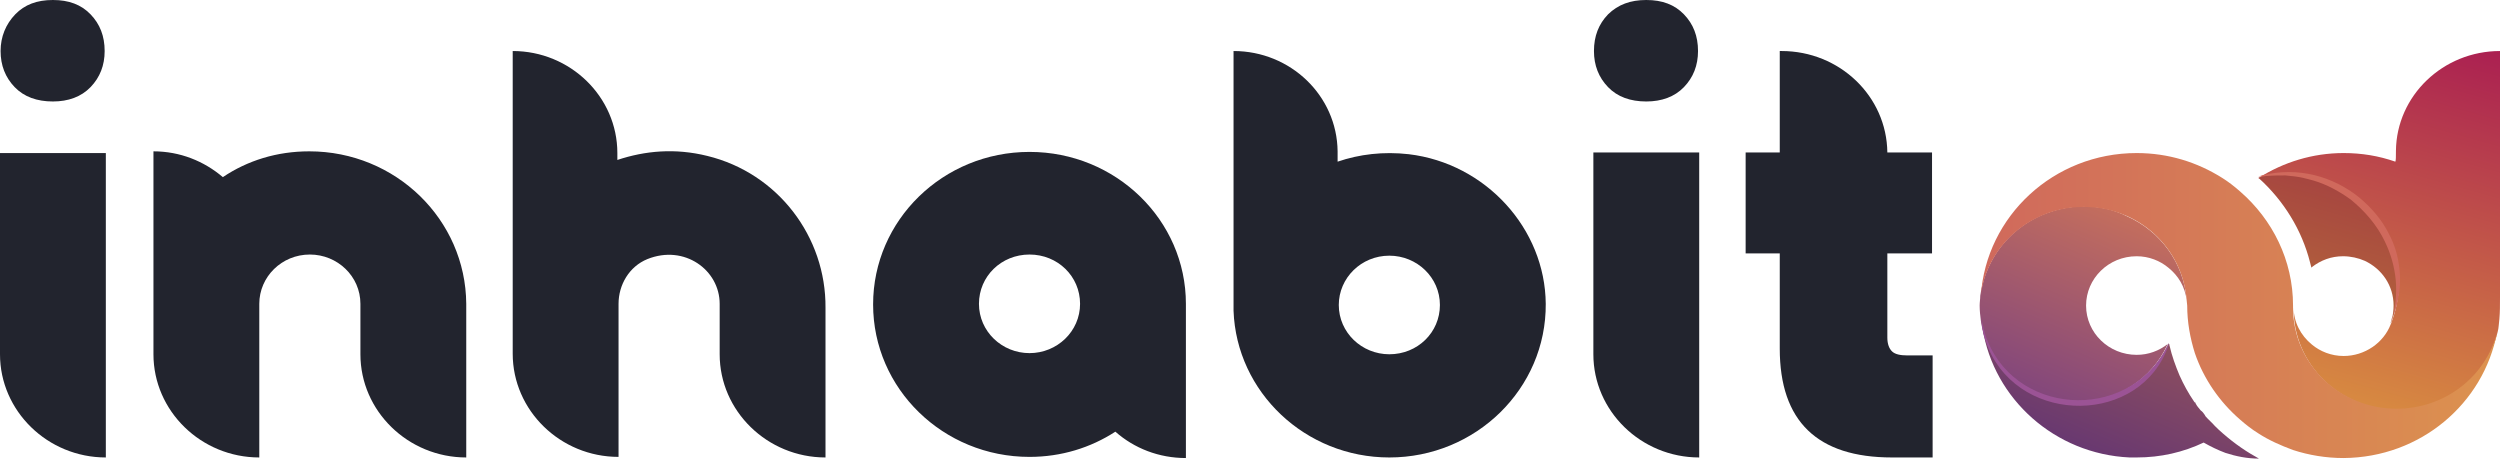 <svg width="144" height="27" viewBox="0 0 144 27" fill="none" xmlns="http://www.w3.org/2000/svg">
<g clip-path="url(#clip0_213_405)">
<path d="M114.13 18.458C114.164 18.623 114.164 18.788 114.198 18.92C114.841 22.982 118.363 26.152 122.664 26.35C122.664 26.35 122.664 26.35 122.698 26.35C122.698 26.35 122.698 26.35 122.732 26.35C122.732 26.35 122.732 26.35 122.766 26.35C122.766 26.35 122.766 26.35 122.8 26.35C122.8 26.35 122.8 26.35 122.834 26.35C122.834 26.35 122.834 26.35 122.867 26.35C122.867 26.35 122.867 26.35 122.901 26.35C122.901 26.35 122.901 26.35 122.935 26.35C122.935 26.35 122.935 26.35 122.969 26.35C122.969 26.35 122.969 26.35 123.003 26.35C123.003 26.35 123.003 26.35 123.037 26.35H123.071C124.459 26.35 125.746 26.053 126.931 25.491C127.338 25.723 127.744 25.921 128.184 26.086C128.794 26.284 129.438 26.416 130.115 26.416C130.047 26.383 130.013 26.35 129.945 26.317C129.167 25.888 128.422 25.326 127.778 24.732C127.71 24.666 127.643 24.6 127.575 24.534C127.406 24.336 127.202 24.171 127.033 23.973L126.999 23.906C126.931 23.807 126.864 23.708 126.762 23.642C126.66 23.51 126.559 23.411 126.491 23.279L126.457 23.213L126.423 23.18L126.39 23.147C126.051 22.652 125.78 22.156 125.543 21.628C125.306 21.067 125.103 20.505 124.967 19.911C124.967 19.878 124.967 19.845 124.933 19.812V19.779L124.899 19.812L124.866 19.878C123.985 21.793 122.021 23.147 119.718 23.147C116.975 23.147 114.672 21.232 114.164 18.689C114.164 18.623 114.164 18.524 114.13 18.458Z" fill="url(#paint0_linear_213_405)"/>
<path d="M94.826 0C93.912 0 93.201 0.264 92.625 0.825C92.083 1.387 91.812 2.08 91.812 2.939C91.812 3.764 92.083 4.458 92.625 5.019C93.167 5.58 93.912 5.845 94.826 5.845C95.707 5.845 96.452 5.58 96.994 5.019C97.535 4.458 97.806 3.764 97.806 2.939C97.806 2.08 97.535 1.387 96.994 0.825C96.452 0.264 95.74 0 94.826 0Z" fill="#22242E"/>
<path d="M91.778 20.406C91.778 23.675 94.521 26.35 97.874 26.35V8.783H91.778V20.406Z" fill="#22242E"/>
<path d="M3.048 0C2.133 0 1.422 0.264 0.88 0.825C0.338 1.387 0.034 2.113 0.034 2.939C0.034 3.764 0.305 4.458 0.846 5.019C1.388 5.58 2.133 5.845 3.048 5.845C3.928 5.845 4.673 5.58 5.215 5.019C5.757 4.458 6.028 3.764 6.028 2.939C6.028 2.08 5.757 1.387 5.215 0.825C4.673 0.264 3.962 0 3.048 0Z" fill="#22242E"/>
<path d="M0 20.406C0 23.675 2.743 26.35 6.096 26.35V8.816H0V20.406Z" fill="#22242E"/>
<path d="M109.863 20.472C109.456 20.472 109.151 20.406 108.982 20.241C108.813 20.076 108.711 19.812 108.711 19.449V14.595H111.285V8.783H108.711C108.677 5.547 105.968 2.939 102.615 2.939H102.514V8.783H100.549V14.595H102.514V20.076C102.514 24.27 104.681 26.35 108.982 26.35H111.319V20.472H109.863Z" fill="#22242E"/>
<path d="M81.144 8.882C79.688 8.717 78.299 8.882 77.046 9.312V8.717C77.012 5.514 74.337 2.939 71.052 2.939V17.897C71.221 22.586 75.183 26.35 80.026 26.35C85.005 26.35 89.069 22.387 89.035 17.501C89.001 13.175 85.581 9.411 81.144 8.882ZM80.026 20.406C78.435 20.406 77.114 19.152 77.114 17.567C77.114 16.015 78.401 14.727 80.026 14.727C81.618 14.727 82.939 15.982 82.939 17.567C82.939 19.152 81.652 20.406 80.026 20.406Z" fill="#22242E"/>
<path d="M59.3 8.75C54.322 8.75 50.291 12.68 50.291 17.534C50.291 22.387 54.322 26.317 59.3 26.317C61.129 26.317 62.822 25.789 64.245 24.864C65.328 25.822 66.751 26.383 68.308 26.383V17.501C68.308 12.68 64.278 8.75 59.3 8.75ZM59.3 20.34C57.708 20.34 56.388 19.086 56.388 17.501C56.388 15.916 57.674 14.661 59.3 14.661C60.926 14.661 62.212 15.916 62.212 17.501C62.212 19.086 60.892 20.34 59.3 20.34Z" fill="#22242E"/>
<path d="M40.742 8.981C38.879 8.519 37.152 8.684 35.56 9.213V8.816C35.56 5.58 32.851 2.939 29.532 2.939V17.468V17.765V20.373C29.532 23.642 32.275 26.317 35.628 26.317V17.798V17.501C35.628 16.411 36.237 15.354 37.287 14.925C39.421 14.066 41.453 15.552 41.453 17.501V20.406C41.453 23.675 44.196 26.35 47.549 26.35V17.732C47.583 13.637 44.806 9.972 40.742 8.981Z" fill="#22242E"/>
<path d="M17.814 8.717C15.951 8.717 14.258 9.246 12.836 10.203C11.752 9.279 10.363 8.717 8.839 8.717V17.501V19.449V20.406C8.839 23.675 11.582 26.35 14.935 26.35V19.449V17.501C14.935 15.949 16.222 14.661 17.848 14.661C19.439 14.661 20.76 15.916 20.76 17.501V20.406C20.76 23.675 23.503 26.35 26.856 26.35V17.501C26.822 12.647 22.792 8.717 17.814 8.717Z" fill="#22242E"/>
<path d="M122.969 26.35C123.003 26.35 123.003 26.35 122.969 26.35C123.003 26.35 123.003 26.35 122.969 26.35ZM122.867 26.35C122.867 26.35 122.901 26.35 122.867 26.35C122.901 26.35 122.867 26.35 122.867 26.35ZM122.732 26.35C122.766 26.35 122.766 26.35 122.732 26.35C122.766 26.35 122.766 26.35 122.732 26.35ZM126.457 23.18L126.491 23.213C126.457 23.213 126.457 23.18 126.457 23.18ZM126.423 23.147L126.457 23.18C126.423 23.18 126.423 23.147 126.423 23.147ZM120.023 11.887C119.142 11.887 118.329 12.085 117.55 12.415C116.297 12.977 115.281 13.934 114.672 15.123C114.469 15.519 114.299 15.949 114.198 16.378C114.13 16.609 114.096 16.807 114.062 17.038C114.062 17.236 114.028 17.401 114.028 17.6C114.028 17.897 114.062 18.194 114.096 18.458C114.096 18.524 114.13 18.623 114.13 18.689C114.638 21.232 116.907 23.147 119.684 23.147C121.987 23.147 123.951 21.793 124.832 19.878L124.866 19.812L124.899 19.779L124.866 19.812C124.358 20.208 123.748 20.439 123.071 20.439C121.479 20.439 120.158 19.185 120.158 17.6C120.158 16.048 121.445 14.76 123.071 14.76C123.782 14.76 124.425 15.024 124.899 15.42C125.475 15.883 125.848 16.51 125.949 17.27C125.78 15.123 124.425 13.307 122.495 12.448C121.784 12.085 120.937 11.887 120.023 11.887Z" fill="url(#paint1_linear_213_405)"/>
<path d="M144 2.939C140.715 2.939 138.04 5.514 138.006 8.684C138.006 9.014 138.006 9.246 137.972 9.312C137.024 8.981 136.042 8.816 134.992 8.816C133.197 8.816 131.537 9.345 130.115 10.236L130.081 10.269H130.115H130.149H130.183C130.691 10.137 131.233 10.071 131.774 10.071C135.296 10.071 138.175 12.878 138.175 16.312C138.175 17.137 138.006 17.93 137.701 18.689C137.295 19.746 136.211 20.505 134.992 20.505C134.28 20.505 133.637 20.241 133.163 19.845C132.519 19.317 132.113 18.557 132.113 17.699C132.113 17.732 132.113 17.765 132.113 17.798C132.113 21.001 134.788 23.609 138.074 23.609C140.884 23.609 143.255 21.694 143.865 19.119C143.932 18.887 143.932 18.59 143.966 18.359C144 17.963 144 17.567 144 17.17V2.939Z" fill="url(#paint2_linear_213_405)"/>
<path d="M143.831 19.152C143.187 21.661 140.851 23.543 138.04 23.543C134.755 23.543 132.079 20.935 132.079 17.732C132.079 17.699 132.079 17.666 132.079 17.633V17.6C132.079 14.991 130.894 12.647 129.031 11.029C128.693 10.732 128.354 10.467 127.981 10.236C126.559 9.345 124.9 8.816 123.071 8.816C118.296 8.816 114.401 12.448 114.096 17.038C114.435 14.166 116.975 11.92 120.023 11.92C123.172 11.92 125.712 14.265 125.949 17.27C125.949 17.369 125.983 17.501 125.983 17.6C125.983 18.557 126.153 19.482 126.424 20.34C126.932 21.826 127.846 23.147 129.031 24.171C129.37 24.468 129.709 24.732 130.081 24.963C130.691 25.359 131.368 25.657 132.079 25.921C132.994 26.218 133.976 26.383 134.992 26.383C139.428 26.35 143.052 23.246 143.831 19.152L143.865 19.052L143.831 19.152Z" fill="url(#paint3_linear_213_405)"/>
<path d="M137.803 18.359C137.769 18.458 137.735 18.557 137.701 18.656C137.701 18.656 137.701 18.623 137.735 18.623C137.735 18.524 137.769 18.458 137.803 18.359Z" fill="#DEDEDE"/>
<path d="M123.037 26.35C123.07 26.35 123.07 26.35 123.037 26.35C123.07 26.35 123.07 26.35 123.037 26.35ZM123.003 26.35C123.037 26.35 123.037 26.35 123.003 26.35C123.037 26.35 123.037 26.35 123.003 26.35ZM122.935 26.35C122.935 26.35 122.969 26.35 122.935 26.35C122.969 26.35 122.935 26.35 122.935 26.35ZM122.901 26.35C122.935 26.35 122.935 26.35 122.901 26.35C122.935 26.35 122.935 26.35 122.901 26.35ZM122.8 26.35C122.8 26.35 122.833 26.35 122.8 26.35C122.833 26.35 122.8 26.35 122.8 26.35ZM122.766 26.35C122.8 26.35 122.8 26.35 122.766 26.35C122.8 26.35 122.8 26.35 122.766 26.35ZM122.664 26.35C122.664 26.35 122.698 26.35 122.664 26.35C122.698 26.35 122.664 26.35 122.664 26.35ZM126.423 23.18C126.457 23.18 126.457 23.18 126.423 23.18C126.457 23.18 126.457 23.18 126.423 23.18ZM124.933 19.779V19.812C124.933 19.845 124.933 19.878 124.967 19.911V19.878L124.933 19.812V19.779Z" fill="#DEDEDE"/>
<path d="M124.899 19.911C123.308 24.468 116.467 24.534 114.536 20.076C114.435 19.812 114.299 19.482 114.231 19.185C114.164 18.854 114.164 18.689 114.13 18.293C114.164 18.59 114.265 18.92 114.333 19.218C115.823 23.906 122.529 24.468 124.832 19.944C124.866 19.878 124.899 19.845 124.899 19.779C124.933 19.779 124.899 19.878 124.899 19.911Z" fill="#9B5395"/>
<path d="M131.774 10.005C131.199 10.005 130.657 10.071 130.115 10.236H130.081L130.115 10.269C131.537 11.557 132.587 13.241 133.061 15.123C133.095 15.222 133.095 15.288 133.129 15.387V15.42L133.163 15.387C133.671 14.991 134.28 14.76 134.958 14.76C135.398 14.76 135.838 14.859 136.211 15.024C137.193 15.486 137.87 16.444 137.87 17.6C137.87 17.864 137.836 18.128 137.769 18.392C137.735 18.458 137.701 18.557 137.701 18.623C138.006 17.897 138.175 17.104 138.175 16.246C138.175 12.812 135.33 10.005 131.774 10.005Z" fill="url(#paint4_linear_213_405)"/>
<path d="M137.701 18.656C137.701 18.623 137.735 18.557 137.735 18.524C138.243 16.906 138.04 15.288 137.362 13.901C136.922 12.977 136.211 12.151 135.398 11.491C134.755 11.029 134.043 10.632 133.264 10.401C133.061 10.335 132.858 10.302 132.621 10.236C132.316 10.17 131.978 10.137 131.639 10.104C131.3 10.104 130.995 10.104 130.589 10.137C130.487 10.137 130.081 10.17 130.081 10.17C130.149 10.137 130.217 10.137 130.284 10.104C132.384 9.576 134.382 10.17 135.872 11.359C136.583 11.953 137.193 12.647 137.599 13.472C137.938 14.1 138.141 14.793 138.209 15.519C138.277 16.081 138.243 16.609 138.141 17.17C138.04 17.633 137.972 17.897 137.769 18.326L137.701 18.656Z" fill="#D0695C"/>
</g>
<defs>
<linearGradient id="paint0_linear_213_405" x1="127.093" y1="11.462" x2="119.872" y2="28.467" gradientUnits="userSpaceOnUse">
<stop stop-color="#B8684B"/>
<stop offset="1" stop-color="#5C3176"/>
</linearGradient>
<linearGradient id="paint1_linear_213_405" x1="124.559" y1="10.386" x2="117.337" y2="27.39" gradientUnits="userSpaceOnUse">
<stop stop-color="#D37756"/>
<stop offset="1" stop-color="#6A3887"/>
</linearGradient>
<linearGradient id="paint2_linear_213_405" x1="133.921" y1="24.937" x2="140.538" y2="1.214" gradientUnits="userSpaceOnUse">
<stop stop-color="#DC943F"/>
<stop offset="1" stop-color="#A91C52"/>
</linearGradient>
<linearGradient id="paint3_linear_213_405" x1="114.087" y1="17.594" x2="143.823" y2="17.594" gradientUnits="userSpaceOnUse">
<stop stop-color="#D0695C"/>
<stop offset="0.001" stop-color="#D0695C"/>
<stop offset="1" stop-color="#DC924F"/>
</linearGradient>
<linearGradient id="paint4_linear_213_405" x1="131.036" y1="24.132" x2="137.653" y2="0.409" gradientUnits="userSpaceOnUse">
<stop stop-color="#C08137"/>
<stop offset="1" stop-color="#931847"/>
</linearGradient>
<clipPath id="clip0_213_405">
<rect width="144" height="26.449" fill="white"/>
</clipPath>
</defs>
</svg>
